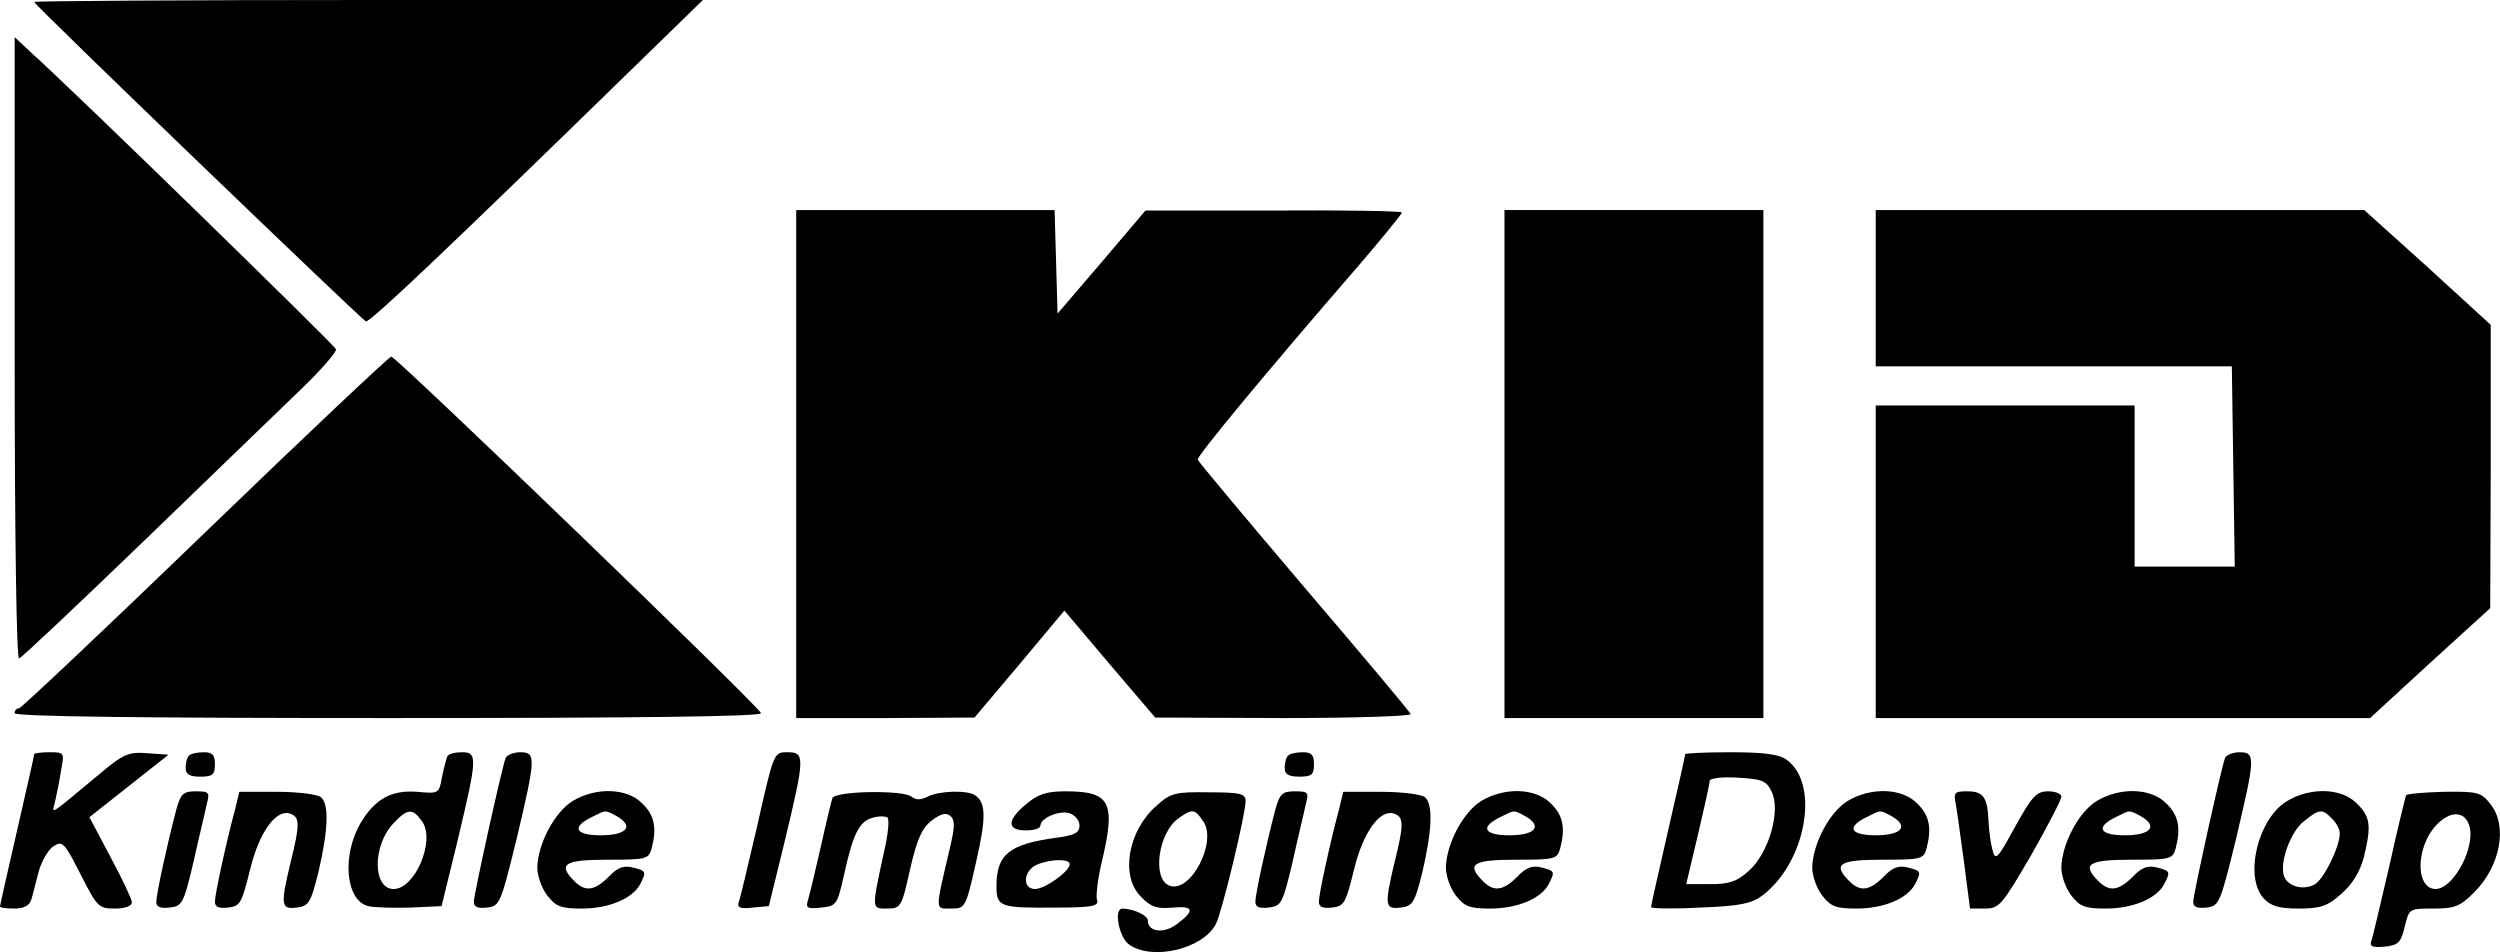 <?xml version="1.0" standalone="no"?>
<!DOCTYPE svg PUBLIC "-//W3C//DTD SVG 20010904//EN"
 "http://www.w3.org/TR/2001/REC-SVG-20010904/DTD/svg10.dtd">
<svg version="1.0" xmlns="http://www.w3.org/2000/svg"
 width="511.801pt" height="194.942pt" viewBox="0 0 511.801 194.942"
 preserveAspectRatio="xMidYMid meet">
<g transform="translate(0,354) scale(0.1,-0.1)"
fill="#000000" stroke="none">
<path d="M70 3536 c0 -6 670 -650 679 -654 8 -3 175 156 538 510 l152 148
-685 0 c-376 0 -684 -2 -684 -4z"/>
<path d="M30 2826 c0 -395 4 -636 9 -634 6 2 119 109 253 238 134 129 278 269
321 310 43 41 76 79 75 85 -3 8 -522 515 -626 609 l-32 30 0 -638z"/>
<path d="M1630 2590 l0 -520 183 0 182 1 92 109 92 110 93 -110 93 -109 263
-1 c145 0 262 4 260 8 -1 4 -100 122 -218 260 -118 139 -216 256 -218 261 -2
7 136 174 330 398 48 56 88 105 88 108 0 3 -118 5 -262 4 l-263 0 -90 -106
-90 -105 -3 106 -3 106 -264 0 -265 0 0 -520z"/>
<path d="M3080 2590 l0 -520 265 0 265 0 0 520 0 520 -265 0 -265 0 0 -520z"/>
<path d="M3840 2950 l0 -160 365 0 364 0 3 -205 3 -205 -102 0 -103 0 0 165 0
165 -265 0 -265 0 0 -320 0 -320 506 0 506 0 123 113 123 112 1 290 0 290
-129 118 -130 117 -500 0 -500 0 0 -160z"/>
<path d="M420 2450 c-205 -198 -377 -360 -381 -360 -5 0 -9 -4 -9 -10 0 -7
262 -10 766 -10 506 0 765 3 762 10 -4 14 -747 730 -757 730 -4 0 -176 -162
-381 -360z"/>
<path d="M70 1996 c0 -3 -16 -73 -35 -156 -19 -83 -35 -153 -35 -156 0 -2 13
-4 29 -4 20 0 31 6 35 18 3 9 9 35 15 57 6 22 20 46 31 53 18 11 22 7 55 -58
34 -67 37 -70 70 -70 21 0 35 5 35 13 0 6 -20 48 -44 93 l-43 81 81 64 81 64
-43 3 c-39 3 -49 -1 -100 -44 -106 -88 -96 -82 -89 -54 3 14 9 42 12 63 7 36
7 37 -24 37 -17 0 -31 -2 -31 -4z"/>
<path d="M387 1993 c-4 -3 -7 -15 -7 -25 0 -13 8 -18 30 -18 25 0 30 4 30 25
0 20 -5 25 -23 25 -13 0 -27 -3 -30 -7z"/>
<path d="M916 1992 c-2 -4 -7 -23 -11 -42 -6 -35 -7 -35 -51 -31 -52 4 -85
-14 -114 -61 -41 -67 -33 -162 14 -173 11 -3 50 -4 86 -3 l64 3 33 135 c40
168 41 180 9 180 -14 0 -27 -3 -30 -8z m-51 -135 c26 -40 -16 -137 -59 -137
-43 0 -44 88 -1 134 30 32 40 32 60 3z"/>
<path d="M1035 1988 c-9 -26 -65 -280 -65 -294 0 -11 8 -14 27 -12 26 3 28 8
60 138 40 169 41 180 8 180 -14 0 -28 -6 -30 -12z"/>
<path d="M1551 1853 c-19 -82 -36 -154 -39 -161 -3 -10 4 -13 29 -10 l33 3 33
135 c41 171 41 180 5 180 -28 0 -28 -1 -61 -147z"/>
<path d="M2637 1993 c-4 -3 -7 -15 -7 -25 0 -13 8 -18 30 -18 25 0 30 4 30 25
0 20 -5 25 -23 25 -13 0 -27 -3 -30 -7z"/>
<path d="M3450 1996 c0 -3 -16 -73 -35 -156 -19 -83 -35 -154 -35 -157 0 -3
45 -4 100 -1 81 3 105 8 127 24 90 67 120 230 50 279 -15 11 -48 15 -114 15
-51 0 -93 -2 -93 -4z m177 -77 c19 -39 -6 -125 -46 -161 -25 -23 -41 -28 -80
-28 l-49 0 24 101 c13 55 24 105 24 110 0 6 25 9 57 7 51 -3 59 -6 70 -29z"/>
<path d="M4555 1988 c-9 -26 -65 -280 -65 -294 0 -11 8 -14 27 -12 26 3 28 8
60 138 40 169 41 180 8 180 -14 0 -28 -6 -30 -12z"/>
<path d="M361 1883 c-19 -72 -41 -174 -41 -189 0 -11 8 -14 27 -12 26 3 29 8
49 93 11 50 24 102 27 118 7 25 5 27 -22 27 -26 0 -31 -5 -40 -37z"/>
<path d="M481 1882 c-19 -71 -41 -173 -41 -188 0 -11 8 -14 27 -12 25 3 28 9
45 78 19 78 54 125 83 114 19 -7 19 -23 0 -99 -21 -88 -20 -97 12 -93 25 3 29
9 45 73 20 86 22 139 5 153 -7 6 -48 11 -90 11 l-77 0 -9 -37z"/>
<path d="M1172 1900 c-37 -23 -71 -88 -72 -136 0 -17 9 -43 21 -58 17 -22 28
-26 70 -26 55 0 103 20 119 49 14 27 13 28 -14 35 -19 5 -32 0 -50 -19 -29
-29 -48 -31 -70 -9 -35 35 -21 44 68 44 78 0 84 1 90 23 11 42 6 68 -19 92
-31 32 -95 34 -143 5z m89 -30 c38 -21 23 -40 -31 -40 -53 0 -61 17 -17 38 28
14 25 14 48 2z"/>
<path d="M1704 1906 c-2 -6 -13 -51 -24 -101 -11 -49 -23 -98 -26 -108 -5 -16
-1 -18 27 -15 31 3 33 6 46 63 19 88 32 114 60 121 13 4 27 3 30 0 4 -4 1 -35
-7 -69 -26 -120 -26 -117 6 -117 28 0 30 3 47 80 14 61 24 84 44 100 19 14 29
17 38 10 11 -9 10 -23 -2 -73 -29 -124 -29 -117 4 -117 29 0 30 1 51 94 21 91
21 123 -2 138 -16 11 -75 9 -97 -3 -14 -7 -24 -7 -33 0 -16 14 -156 12 -162
-3z"/>
<path d="M2101 1894 c-40 -33 -40 -54 -1 -54 17 0 30 4 30 10 0 15 39 32 60
25 11 -4 20 -15 20 -25 0 -15 -10 -20 -47 -25 -97 -13 -123 -34 -123 -99 0
-43 7 -45 123 -44 71 0 87 3 83 15 -3 7 1 42 9 76 30 125 19 147 -74 147 -39
0 -56 -6 -80 -26z m89 -123 c0 -15 -51 -51 -71 -51 -27 0 -24 38 4 50 29 12
67 12 67 1z"/>
<path d="M2367 1890 c-58 -51 -74 -144 -31 -186 20 -21 33 -25 65 -22 43 4 46
-6 8 -34 -26 -20 -59 -16 -59 7 0 11 -28 24 -52 25 -19 0 -7 -60 14 -74 47
-33 150 -9 177 42 12 22 61 225 61 252 0 15 -10 18 -75 18 -69 1 -78 -1 -108
-28z m96 -31 c30 -42 -26 -149 -69 -132 -36 13 -23 109 19 138 28 20 33 19 50
-6z"/>
<path d="M2611 1883 c-19 -72 -41 -174 -41 -189 0 -11 8 -14 27 -12 26 3 29 8
49 93 11 50 24 102 27 118 7 25 5 27 -22 27 -26 0 -31 -5 -40 -37z"/>
<path d="M2741 1882 c-19 -71 -41 -173 -41 -188 0 -11 8 -14 27 -12 25 3 28 9
45 78 19 78 54 125 83 114 19 -7 19 -23 0 -99 -21 -88 -20 -97 12 -93 25 3 29
9 45 73 20 86 22 139 5 153 -7 6 -48 11 -90 11 l-77 0 -9 -37z"/>
<path d="M3032 1900 c-37 -23 -71 -88 -72 -136 0 -17 9 -43 21 -58 17 -22 28
-26 70 -26 55 0 103 20 119 49 14 27 13 28 -14 35 -19 5 -32 0 -50 -19 -29
-29 -48 -31 -70 -9 -35 35 -21 44 68 44 78 0 84 1 90 23 11 42 6 68 -19 92
-31 32 -95 34 -143 5z m89 -30 c38 -21 23 -40 -31 -40 -53 0 -61 17 -17 38 28
14 25 14 48 2z"/>
<path d="M3782 1900 c-37 -23 -71 -88 -72 -136 0 -17 9 -43 21 -58 17 -22 28
-26 70 -26 55 0 103 20 119 49 14 27 13 28 -14 35 -19 5 -32 0 -50 -19 -29
-29 -48 -31 -70 -9 -35 35 -21 44 68 44 78 0 84 1 90 23 11 42 6 68 -19 92
-31 32 -95 34 -143 5z m89 -30 c38 -21 23 -40 -31 -40 -53 0 -61 17 -17 38 28
14 25 14 48 2z"/>
<path d="M4004 1893 c3 -16 10 -70 17 -120 l12 -93 31 0 c29 0 35 8 94 109 34
60 62 114 62 120 0 6 -12 11 -27 11 -24 0 -33 -10 -68 -73 -36 -66 -40 -70
-46 -47 -4 14 -7 39 -8 57 -2 50 -10 63 -43 63 -27 0 -29 -2 -24 -27z"/>
<path d="M4292 1900 c-37 -23 -71 -88 -72 -136 0 -17 9 -43 21 -58 17 -22 28
-26 70 -26 55 0 103 20 119 49 14 27 13 28 -14 35 -19 5 -32 0 -50 -19 -29
-29 -48 -31 -70 -9 -35 35 -21 44 68 44 78 0 84 1 90 23 11 42 6 68 -19 92
-31 32 -95 34 -143 5z m89 -30 c38 -21 23 -40 -31 -40 -53 0 -61 17 -17 38 28
14 25 14 48 2z"/>
<path d="M4682 1900 c-60 -36 -88 -155 -48 -199 15 -16 31 -21 72 -21 45 0 59
5 87 30 23 20 38 45 46 74 16 65 14 84 -14 111 -31 32 -95 34 -143 5z m92 -36
c9 -8 16 -22 16 -30 0 -28 -33 -95 -52 -105 -23 -12 -54 -4 -62 17 -10 27 13
92 41 113 31 25 37 26 57 5z"/>
<path d="M4926 1912 c-2 -4 -18 -70 -35 -147 -18 -77 -34 -146 -37 -153 -3
-10 5 -12 28 -10 28 3 33 8 41 41 9 37 9 37 59 37 43 0 54 4 83 33 54 54 69
136 34 180 -19 25 -26 27 -95 26 -40 -1 -76 -4 -78 -7z m128 -59 c17 -42 -30
-133 -68 -133 -26 0 -38 36 -26 80 17 63 77 97 94 53z"/>
</g>
</svg>
